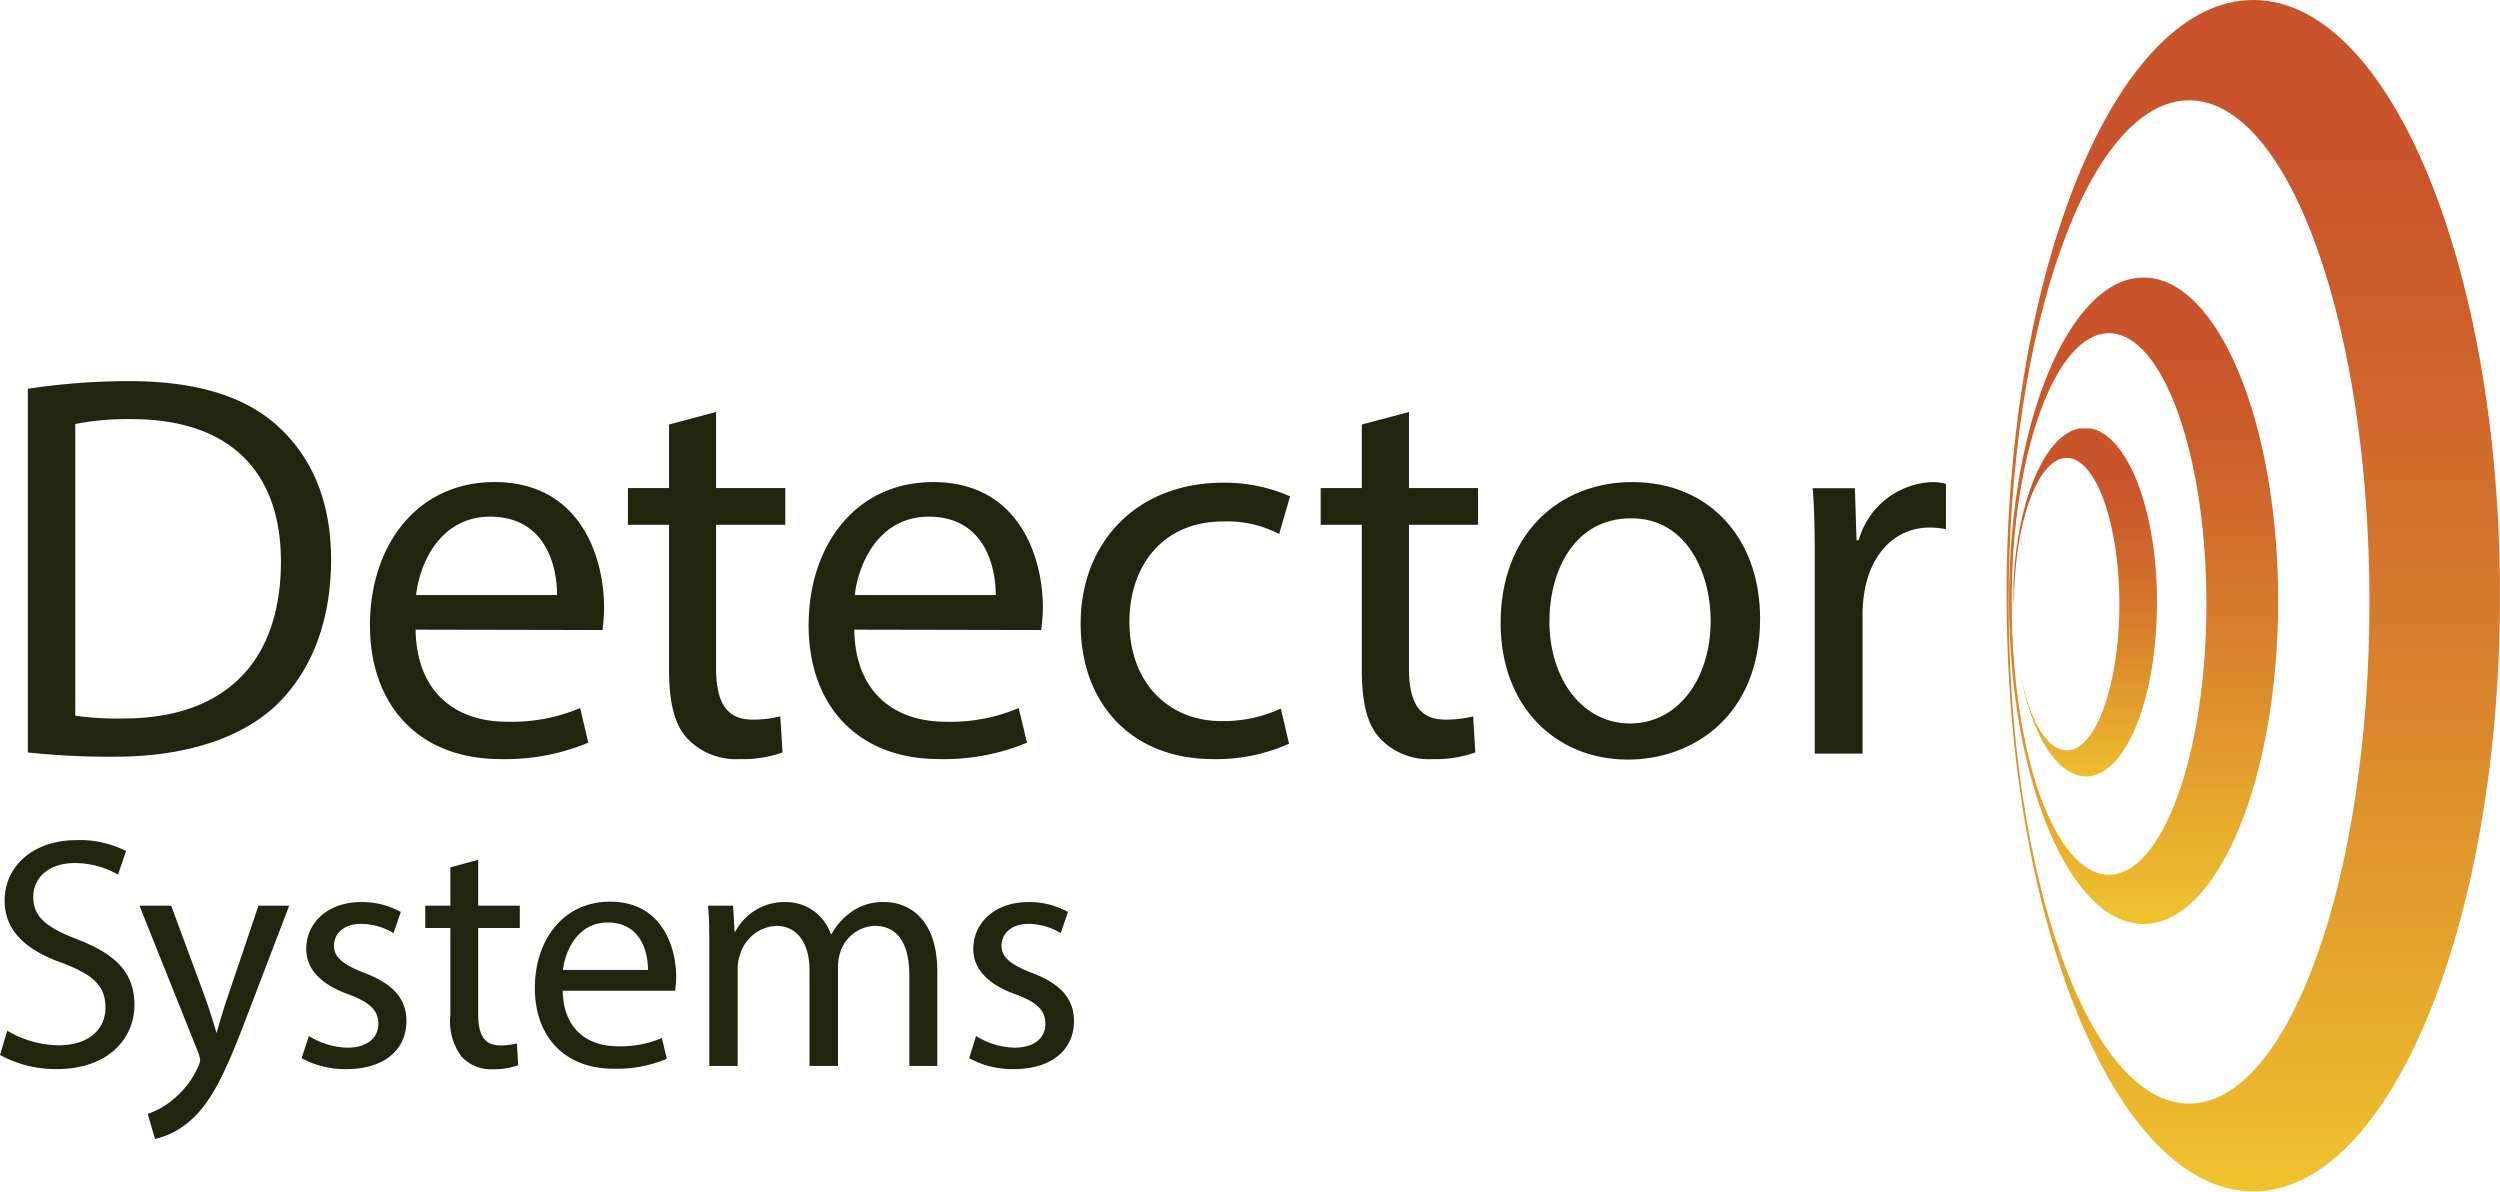 <svg xmlns="http://www.w3.org/2000/svg" xmlns:xlink="http://www.w3.org/1999/xlink" viewBox="0 0 199.35 95.04"><defs><style>.cls-1{fill:none;}.cls-2{fill:#1e260e;}.cls-3{clip-path:url(#clip-path);}.cls-4{fill:url(#linear-gradient);}.cls-5{clip-path:url(#clip-path-2);}.cls-6{fill:url(#linear-gradient-2);}.cls-7{clip-path:url(#clip-path-3);}.cls-8{fill:url(#linear-gradient-3);}.cls-9{clip-path:url(#clip-path-4);}.cls-10{fill:url(#linear-gradient-4);}</style><clipPath id="clip-path"><path class="cls-1" d="M160.17,48C160.17,25.93,166.61,8,174.56,8s14.38,17.89,14.38,40-6.44,40-14.38,40-14.39-17.89-14.39-40m-.16-.47C160,73.77,168.82,95,179.68,95s19.67-21.27,19.67-47.52S190.54,0,179.68,0,160,21.28,160,47.52"/></clipPath><linearGradient id="linear-gradient" x1="-152.98" y1="-120.97" x2="-151.98" y2="-120.97" gradientTransform="matrix(0, -95.04, -95.04, 0, -11317.49, -14444.33)" gradientUnits="userSpaceOnUse"><stop offset="0" stop-color="#efc32e"/><stop offset="0.17" stop-color="#e6a82d"/><stop offset="0.48" stop-color="#d67b2c"/><stop offset="0.73" stop-color="#cd5f2b"/><stop offset="0.87" stop-color="#c9542b"/><stop offset="1" stop-color="#c9542b"/></linearGradient><clipPath id="clip-path-2"><path class="cls-1" d="M160.39,48.16c0-11.92,3.48-21.59,7.78-21.59s7.77,9.67,7.77,21.59-3.48,21.59-7.77,21.59-7.78-9.67-7.78-21.59m-.09-.26c0,14.19,4.76,25.68,10.63,25.68s10.63-11.49,10.63-25.68-4.76-25.68-10.63-25.68S160.3,33.72,160.3,47.9"/></clipPath><linearGradient id="linear-gradient-2" x1="-155.51" y1="-120.94" x2="-154.51" y2="-120.94" gradientTransform="matrix(0, -51.36, -51.36, 0, -6040.8, -7913.61)" xlink:href="#linear-gradient"/><clipPath id="clip-path-3"><path class="cls-1" d="M160.4,47.9c0-14.1,4.73-25.58,10.53-25.58S181.46,33.8,181.46,47.9s-4.72,25.59-10.53,25.59S160.4,62,160.4,47.9m-.2,0c0,14.22,4.82,25.78,10.73,25.78s10.73-11.56,10.73-25.78-4.81-25.77-10.73-25.77S160.2,33.69,160.2,47.9"/></clipPath><linearGradient id="linear-gradient-3" x1="-155.49" y1="-120.94" x2="-154.49" y2="-120.94" gradientTransform="matrix(0, -51.56, -51.56, 0, -6064.51, -7942.91)" xlink:href="#linear-gradient"/><clipPath id="clip-path-4"><path class="cls-1" d="M160.6,48.17c0-6.44,1.88-11.66,4.2-11.66s4.2,5.22,4.2,11.66-1.88,11.67-4.2,11.67-4.2-5.22-4.2-11.67m0-.13c0,7.66,2.57,13.87,5.74,13.87S172,55.7,172,48s-2.57-13.88-5.74-13.88-5.74,6.22-5.74,13.88"/></clipPath><linearGradient id="linear-gradient-4" x1="-160.2" y1="-120.89" x2="-159.2" y2="-120.89" gradientTransform="matrix(0, -27.75, -27.75, 0, -3188, -4383.01)" xlink:href="#linear-gradient"/></defs><title>Ресурс 4</title><g id="Слой_2" data-name="Слой 2"><g id="index"><path class="cls-2" d="M2.22,31a54.38,54.38,0,0,1,8.09-.61c5.46,0,9.35,1.27,11.93,3.67s4.16,5.82,4.16,10.58-1.49,8.75-4.24,11.46-7.3,4.24-13,4.24A61.06,61.06,0,0,1,2.22,60ZM6,57.07a23.48,23.48,0,0,0,3.85.22c8.13,0,12.55-4.55,12.55-12.51,0-7-3.89-11.36-11.94-11.36A21.65,21.65,0,0,0,6,33.81Z"/><path class="cls-2" d="M33.14,50.21c.08,5.2,3.41,7.34,7.26,7.34a14,14,0,0,0,5.86-1.09l.65,2.76a17.15,17.15,0,0,1-7,1.31c-6.51,0-10.41-4.29-10.41-10.67s3.76-11.42,9.93-11.42c6.91,0,8.74,6.08,8.74,10a13.58,13.58,0,0,1-.13,1.8Zm11.28-2.76c0-2.45-1-6.25-5.34-6.25-3.89,0-5.6,3.58-5.9,6.25Z"/><path class="cls-2" d="M57.1,32.85v6.07h5.52v2.93H57.1V53.27c0,2.62.75,4.11,2.89,4.11a8.6,8.6,0,0,0,2.23-.26L62.4,60a9.37,9.37,0,0,1-3.41.53,5.34,5.34,0,0,1-4.16-1.62c-1.09-1.14-1.48-3-1.48-5.51V41.85H50.07V38.92h3.28V33.85Z"/><path class="cls-2" d="M68.12,50.21c.08,5.2,3.41,7.34,7.26,7.34a13.91,13.91,0,0,0,5.85-1.09l.66,2.76a17.15,17.15,0,0,1-7,1.31c-6.52,0-10.41-4.29-10.41-10.67s3.76-11.42,9.93-11.42c6.91,0,8.75,6.08,8.75,10a13.24,13.24,0,0,1-.14,1.8ZM79.4,47.45c0-2.45-1-6.25-5.34-6.25-3.89,0-5.59,3.58-5.9,6.25Z"/><path class="cls-2" d="M102.79,59.3a14.11,14.11,0,0,1-6.08,1.23c-6.39,0-10.54-4.33-10.54-10.8s4.46-11.24,11.37-11.24a12.94,12.94,0,0,1,5.33,1.09l-.87,3a9,9,0,0,0-4.46-1c-4.86,0-7.48,3.58-7.48,8,0,4.9,3.15,7.92,7.35,7.92a10.94,10.94,0,0,0,4.72-1Z"/><path class="cls-2" d="M112.35,32.85v6.07h5.51v2.93h-5.51V53.27c0,2.62.74,4.11,2.88,4.11a8.75,8.75,0,0,0,2.24-.26l.17,2.88a9.33,9.33,0,0,1-3.41.53,5.35,5.35,0,0,1-4.16-1.62c-1.09-1.14-1.48-3-1.48-5.51V41.85h-3.28V38.92h3.28V33.85Z"/><path class="cls-2" d="M140.35,49.33c0,7.83-5.43,11.24-10.54,11.24-5.73,0-10.15-4.2-10.15-10.89,0-7.08,4.64-11.24,10.5-11.24,6.08,0,10.19,4.42,10.19,10.89m-16.8.22c0,4.64,2.67,8.14,6.43,8.14s6.43-3.46,6.43-8.23c0-3.58-1.79-8.13-6.34-8.13s-6.52,4.2-6.52,8.22"/><path class="cls-2" d="M144.71,45.53c0-2.49,0-4.64-.17-6.6h3.37l.13,4.15h.17a6.36,6.36,0,0,1,5.86-4.64,4.13,4.13,0,0,1,1.1.14V42.2a6.34,6.34,0,0,0-1.32-.13c-2.71,0-4.63,2.06-5.16,5a10.47,10.47,0,0,0-.17,1.79V60.09h-3.81Z"/><path class="cls-2" d="M.58,82.19a8.16,8.16,0,0,0,4.11,1.16c2.35,0,3.72-1.24,3.72-3s-1-2.61-3.35-3.53c-2.9-1-4.69-2.54-4.69-5,0-2.77,2.29-4.83,5.75-4.83a8.17,8.17,0,0,1,3.93.87l-.64,1.88A7,7,0,0,0,6,68.82c-2.43,0-3.35,1.45-3.35,2.67,0,1.66,1.08,2.47,3.53,3.42,3,1.16,4.54,2.61,4.54,5.22s-2,5.12-6.22,5.12A9.22,9.22,0,0,1,0,84.12Z"/><path class="cls-2" d="M13.65,72.22l2.79,7.54c.29.85.61,1.85.82,2.61h0c.24-.76.5-1.73.82-2.66l2.53-7.49h2.45l-3.48,9.1c-1.66,4.38-2.79,6.62-4.37,8a6.27,6.27,0,0,1-2.85,1.5l-.58-2a6.08,6.08,0,0,0,2-1.13,7.08,7.08,0,0,0,2-2.59,1.71,1.71,0,0,0,.18-.55,2.14,2.14,0,0,0-.15-.61L11.12,72.22Z"/><path class="cls-2" d="M24.63,82.61a6.05,6.05,0,0,0,3.06.93c1.68,0,2.48-.85,2.48-1.9s-.66-1.72-2.38-2.35c-2.29-.82-3.37-2.08-3.37-3.61,0-2.06,1.66-3.75,4.4-3.75a6.4,6.4,0,0,1,3.14.79l-.58,1.69a5,5,0,0,0-2.61-.74c-1.37,0-2.14.8-2.14,1.74s.77,1.53,2.43,2.17c2.21.84,3.35,2,3.35,3.85,0,2.24-1.74,3.82-4.77,3.82a7.24,7.24,0,0,1-3.59-.87Z"/><path class="cls-2" d="M38.13,68.56v3.66h3.32V74H38.13v6.88c0,1.58.45,2.48,1.74,2.48a5.13,5.13,0,0,0,1.35-.16l.1,1.74a5.54,5.54,0,0,1-2,.32,3.19,3.19,0,0,1-2.51-1,4.71,4.71,0,0,1-.9-3.32V74h-2V72.22h2V69.16Z"/><path class="cls-2" d="M44.87,79c.05,3.13,2.06,4.43,4.37,4.43a8.38,8.38,0,0,0,3.54-.66l.39,1.66a10.27,10.27,0,0,1-4.24.79c-3.93,0-6.28-2.58-6.28-6.43s2.27-6.89,6-6.89c4.17,0,5.27,3.67,5.27,6A8.17,8.17,0,0,1,53.83,79Zm6.8-1.66c0-1.48-.61-3.78-3.21-3.78-2.35,0-3.38,2.17-3.57,3.78Z"/><path class="cls-2" d="M56.56,75.68c0-1.32,0-2.4-.1-3.46h2l.11,2.06h.07a4.41,4.41,0,0,1,4-2.35,3.77,3.77,0,0,1,3.61,2.56h.06a5.1,5.1,0,0,1,1.42-1.66,4.35,4.35,0,0,1,2.82-.9c1.69,0,4.19,1.11,4.19,5.54V85H72.51V77.76c0-2.45-.89-3.93-2.76-3.93A3,3,0,0,0,67,75.94a4,4,0,0,0-.18,1.16V85H64.55V77.34c0-2-.89-3.51-2.66-3.51A3.18,3.18,0,0,0,59,76.15a3.25,3.25,0,0,0-.18,1.14V85H56.56Z"/><path class="cls-2" d="M77.83,82.61a6.05,6.05,0,0,0,3.06.93c1.68,0,2.47-.85,2.47-1.9s-.65-1.72-2.37-2.35c-2.29-.82-3.38-2.08-3.38-3.61,0-2.06,1.67-3.75,4.41-3.75a6.4,6.4,0,0,1,3.14.79l-.58,1.69A5,5,0,0,0,82,73.67c-1.37,0-2.14.8-2.14,1.74s.77,1.53,2.43,2.17c2.21.84,3.35,2,3.35,3.85,0,2.24-1.75,3.82-4.78,3.82a7.23,7.23,0,0,1-3.58-.87Z"/><g class="cls-3"><rect class="cls-4" x="160.01" width="39.33" height="95.04"/></g><g class="cls-5"><rect class="cls-6" x="160.3" y="22.22" width="21.26" height="51.36"/></g><g class="cls-7"><rect class="cls-8" x="160.2" y="22.13" width="21.45" height="51.56"/></g><g class="cls-9"><rect class="cls-10" x="160.56" y="34.16" width="11.48" height="27.75"/></g></g></g></svg>